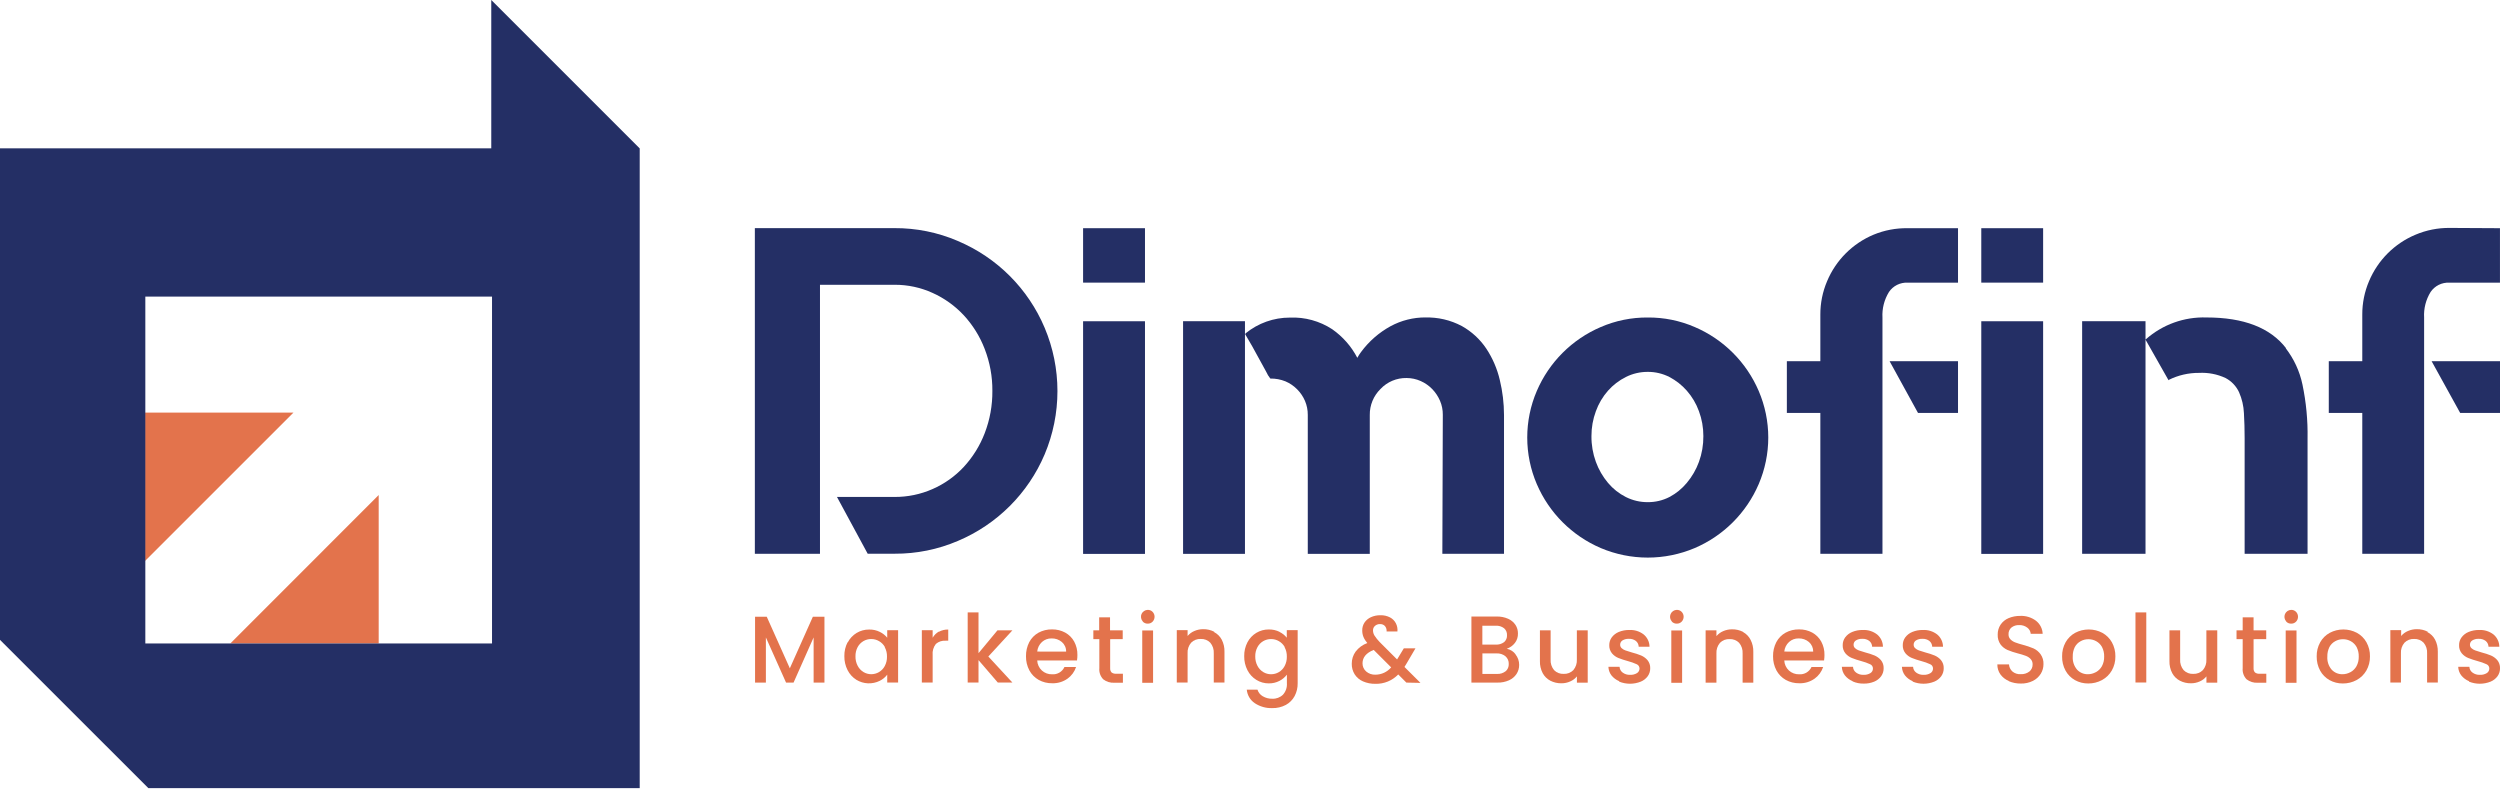 <svg width="136" height="43" viewBox="0 0 136 43" fill="none" xmlns="http://www.w3.org/2000/svg">
<path d="M20.601 26.929V35.004H12.529L20.601 26.929Z" fill="#E3734C"/>
<path d="M15.965 22.445L7.891 30.516V22.445H15.965Z" fill="#E3734C"/>
<path d="M34.8 8.074L26.725 0V8.071H-0.004V34.804L8.071 42.875H34.8V8.071V8.074ZM26.766 35.003H7.906V16.136H26.766V35.003Z" fill="#242F65"/>
<path d="M52.109 13.112C54.238 14.01 55.932 15.704 56.83 17.833C57.289 18.922 57.525 20.092 57.525 21.274C57.525 22.456 57.289 23.626 56.83 24.715C55.93 26.84 54.236 28.53 52.109 29.426C51.021 29.892 49.85 30.128 48.667 30.122H47.202L45.531 27.034H48.67C49.38 27.037 50.083 26.891 50.733 26.604C51.374 26.323 51.951 25.914 52.429 25.401C52.921 24.867 53.308 24.245 53.568 23.566C53.851 22.832 53.992 22.05 53.985 21.263C53.991 20.484 53.849 19.711 53.568 18.985C53.308 18.306 52.921 17.683 52.429 17.15C51.949 16.636 51.373 16.223 50.733 15.935C50.085 15.64 49.381 15.489 48.67 15.492H44.607V30.128H41.064V12.41H48.657C49.84 12.404 51.012 12.64 52.099 13.106" fill="#242F65"/>
<path d="M58.92 12.414H62.287V15.375H58.92V12.414ZM58.92 17.476H62.287V30.132H58.92V17.476Z" fill="#242F65"/>
<path d="M64.359 17.473H67.726V30.129H64.359V17.473ZM77.515 17.271C78.215 17.248 78.909 17.41 79.527 17.739C80.061 18.038 80.516 18.458 80.856 18.967C81.2 19.488 81.449 20.067 81.59 20.675C81.74 21.297 81.817 21.934 81.818 22.574V30.126H78.464L78.489 22.564C78.492 22.303 78.44 22.045 78.338 21.805C78.237 21.57 78.096 21.356 77.92 21.172C77.74 20.985 77.525 20.834 77.287 20.729C77.044 20.62 76.781 20.564 76.515 20.564C76.25 20.56 75.987 20.61 75.743 20.713C75.499 20.816 75.279 20.969 75.098 21.162C74.911 21.346 74.763 21.565 74.663 21.807C74.563 22.049 74.513 22.309 74.516 22.57V30.132H71.143V22.567C71.145 22.306 71.093 22.048 70.991 21.808C70.889 21.571 70.743 21.357 70.561 21.175C70.38 20.992 70.165 20.846 69.928 20.745C69.666 20.64 69.387 20.589 69.105 20.593C69.013 20.478 68.937 20.351 68.877 20.216C68.742 19.965 68.59 19.689 68.422 19.387C68.236 19.035 68.008 18.633 67.738 18.182L67.764 18.131C68.443 17.578 69.292 17.276 70.168 17.277C70.983 17.242 71.789 17.463 72.472 17.91C73.046 18.311 73.515 18.845 73.838 19.466C73.897 19.356 73.965 19.25 74.041 19.15C74.468 18.57 75.017 18.091 75.648 17.745C76.231 17.43 76.884 17.266 77.547 17.268" fill="#242F65"/>
<path d="M89.638 17.272C90.517 17.265 91.388 17.442 92.194 17.791C93.759 18.46 95.005 19.706 95.675 21.271C96.017 22.071 96.194 22.932 96.194 23.802C96.194 24.672 96.017 25.533 95.675 26.333C95.005 27.897 93.759 29.144 92.194 29.814C91.386 30.156 90.516 30.333 89.638 30.333C88.76 30.333 87.89 30.156 87.081 29.814C85.517 29.144 84.271 27.897 83.601 26.333C83.258 25.533 83.082 24.672 83.082 23.802C83.082 22.932 83.258 22.071 83.601 21.271C84.271 19.706 85.517 18.46 87.081 17.791C87.888 17.442 88.759 17.265 89.638 17.272ZM89.638 27.317C90.047 27.321 90.451 27.225 90.815 27.039C91.179 26.847 91.502 26.584 91.764 26.267C92.048 25.928 92.271 25.543 92.422 25.128C92.586 24.678 92.667 24.202 92.663 23.723C92.664 23.261 92.583 22.802 92.422 22.369C92.274 21.96 92.051 21.582 91.764 21.255C91.496 20.95 91.175 20.697 90.815 20.508C90.451 20.323 90.047 20.227 89.638 20.23C89.225 20.228 88.817 20.323 88.448 20.508C88.079 20.693 87.748 20.946 87.474 21.255C87.187 21.582 86.963 21.96 86.816 22.369C86.655 22.802 86.573 23.261 86.575 23.723C86.57 24.202 86.652 24.678 86.816 25.128C86.967 25.543 87.19 25.928 87.474 26.267C87.742 26.588 88.074 26.851 88.448 27.039C88.817 27.224 89.225 27.32 89.638 27.317Z" fill="#242F65"/>
<path d="M106.516 12.414V15.376H103.773C103.575 15.367 103.378 15.409 103.201 15.497C103.024 15.586 102.872 15.718 102.761 15.882C102.503 16.299 102.379 16.785 102.406 17.274V30.126H99.027V22.463H97.205V19.65H99.027V17.119C99.024 16.493 99.149 15.873 99.394 15.297C99.873 14.153 100.782 13.244 101.925 12.766C102.511 12.524 103.14 12.405 103.773 12.414H106.516ZM102.795 19.65H106.516V22.463H104.339L102.795 19.65Z" fill="#242F65"/>
<path d="M107.782 12.414H111.146V15.375H107.782V12.414ZM107.782 17.476H111.146V30.132H107.782V17.476Z" fill="#242F65"/>
<path d="M113.268 17.473H116.716V30.128H113.268V17.473ZM124.341 18.941C124.79 19.522 125.102 20.197 125.253 20.915C125.455 21.88 125.549 22.865 125.531 23.851V30.125H122.108V23.835C122.108 23.361 122.095 22.908 122.07 22.478C122.053 22.084 121.963 21.697 121.804 21.336C121.65 21.005 121.392 20.734 121.07 20.564C120.619 20.354 120.124 20.259 119.627 20.285C119.056 20.281 118.493 20.411 117.982 20.665V20.69L117.957 20.665L116.716 18.476L116.742 18.45C117.648 17.653 118.825 17.23 120.032 17.27C122.057 17.27 123.5 17.827 124.36 18.941" fill="#242F65"/>
<path d="M135.998 12.414V15.376H133.239C133.041 15.367 132.844 15.409 132.666 15.497C132.489 15.586 132.338 15.718 132.226 15.882C131.968 16.299 131.844 16.785 131.872 17.274V30.126H128.508V22.463H126.686V19.65H128.508V17.119C128.505 16.493 128.63 15.873 128.875 15.297C129.354 14.153 130.263 13.244 131.407 12.766C131.991 12.519 132.62 12.394 133.254 12.399L135.998 12.414ZM132.28 19.65H136.001V22.463H133.833L132.28 19.65Z" fill="#242F65"/>
<path d="M44.85 33.55V37.132H44.261V34.676L43.17 37.132H42.761L41.664 34.676V37.132H41.075V33.55H41.711L42.967 36.356L44.22 33.55H44.85Z" fill="#E3734C"/>
<path d="M46.12 34.943C46.23 34.731 46.397 34.554 46.602 34.431C46.807 34.308 47.042 34.245 47.281 34.247C47.484 34.242 47.685 34.286 47.866 34.377C48.02 34.452 48.157 34.56 48.265 34.693V34.282H48.857V37.129H48.265V36.702C48.156 36.844 48.017 36.959 47.857 37.038C47.658 37.136 47.438 37.182 47.217 37.173C46.996 37.164 46.781 37.099 46.591 36.984C46.386 36.856 46.22 36.674 46.11 36.459C45.989 36.222 45.928 35.959 45.933 35.693C45.928 35.43 45.989 35.17 46.11 34.937M48.135 35.193C48.06 35.061 47.951 34.952 47.819 34.877C47.691 34.802 47.546 34.763 47.398 34.763C47.247 34.761 47.098 34.801 46.967 34.878C46.837 34.955 46.73 35.066 46.658 35.199C46.574 35.355 46.533 35.529 46.538 35.706C46.533 35.885 46.575 36.062 46.658 36.221C46.73 36.361 46.84 36.478 46.974 36.56C47.101 36.636 47.247 36.677 47.395 36.677C47.543 36.677 47.688 36.638 47.816 36.563C47.95 36.484 48.059 36.369 48.132 36.231C48.215 36.073 48.257 35.897 48.252 35.718C48.257 35.541 48.215 35.365 48.132 35.209" fill="#E3734C"/>
<path d="M51.078 34.367C51.233 34.284 51.408 34.242 51.584 34.247V34.854H51.435C51.341 34.848 51.247 34.86 51.157 34.889C51.068 34.919 50.985 34.967 50.913 35.028C50.777 35.2 50.714 35.418 50.736 35.636V37.129H50.148V34.282H50.736V34.693C50.818 34.552 50.936 34.435 51.078 34.355" fill="#E3734C"/>
<path d="M53.765 35.714L55.075 37.131H54.281L53.231 35.91V37.131H52.642V33.315H53.231V35.533L54.262 34.29H55.075L53.765 35.714Z" fill="#E3734C"/>
<path d="M58.595 35.929H56.425C56.429 36.032 56.453 36.134 56.497 36.228C56.54 36.322 56.602 36.406 56.678 36.476C56.83 36.614 57.03 36.688 57.235 36.682C57.373 36.692 57.512 36.659 57.632 36.589C57.752 36.518 57.847 36.413 57.906 36.286H58.538C58.454 36.541 58.291 36.763 58.073 36.919C57.829 37.092 57.534 37.18 57.235 37.169C56.979 37.173 56.727 37.11 56.504 36.986C56.29 36.865 56.114 36.686 55.998 36.47C55.873 36.233 55.809 35.969 55.814 35.701C55.809 35.434 55.87 35.17 55.991 34.932C56.105 34.717 56.279 34.539 56.491 34.42C56.718 34.296 56.973 34.234 57.232 34.239C57.481 34.235 57.727 34.295 57.947 34.413C58.154 34.527 58.324 34.697 58.437 34.904C58.557 35.128 58.617 35.38 58.611 35.635C58.611 35.731 58.604 35.827 58.589 35.923M57.997 35.448C58 35.349 57.98 35.251 57.94 35.161C57.9 35.071 57.841 34.991 57.766 34.926C57.609 34.793 57.409 34.723 57.203 34.73C57.012 34.726 56.827 34.795 56.684 34.923C56.536 35.058 56.443 35.245 56.425 35.445L57.997 35.448Z" fill="#E3734C"/>
<path d="M60.393 34.771V36.353C60.387 36.436 60.414 36.518 60.469 36.581C60.542 36.635 60.634 36.66 60.725 36.65H61.086V37.141H60.624C60.405 37.155 60.189 37.089 60.016 36.954C59.939 36.875 59.881 36.779 59.844 36.675C59.807 36.571 59.794 36.46 59.804 36.35V34.768H59.478V34.29H59.795V33.584H60.386V34.29H61.076V34.768L60.393 34.771Z" fill="#E3734C"/>
<path d="M62.17 33.809C62.12 33.756 62.087 33.69 62.075 33.618C62.062 33.546 62.07 33.473 62.099 33.406C62.127 33.339 62.175 33.282 62.235 33.241C62.295 33.2 62.366 33.178 62.438 33.177C62.487 33.176 62.536 33.185 62.581 33.203C62.626 33.222 62.667 33.249 62.701 33.284C62.77 33.356 62.809 33.452 62.809 33.551C62.809 33.651 62.77 33.747 62.701 33.819C62.667 33.854 62.626 33.881 62.581 33.9C62.536 33.918 62.487 33.927 62.438 33.926C62.389 33.928 62.339 33.919 62.293 33.901C62.247 33.882 62.205 33.854 62.17 33.819M62.727 37.144H62.138V34.297H62.727V37.144Z" fill="#E3734C"/>
<path d="M66.048 34.386C66.224 34.478 66.369 34.621 66.462 34.797C66.567 35 66.618 35.227 66.611 35.455V37.129H66.029V35.547C66.043 35.335 65.975 35.125 65.839 34.962C65.772 34.893 65.691 34.84 65.601 34.805C65.512 34.77 65.416 34.754 65.32 34.759C65.224 34.754 65.127 34.77 65.037 34.805C64.948 34.84 64.866 34.893 64.798 34.962C64.66 35.124 64.59 35.334 64.605 35.547V37.129H64.017V34.281H64.605V34.598C64.705 34.478 64.832 34.385 64.975 34.326C65.126 34.26 65.289 34.227 65.453 34.227C65.662 34.224 65.868 34.271 66.054 34.367" fill="#E3734C"/>
<path d="M69.603 34.376C69.758 34.45 69.894 34.558 70.001 34.692V34.281H70.593V37.166C70.598 37.41 70.541 37.65 70.428 37.866C70.319 38.069 70.153 38.236 69.951 38.347C69.722 38.468 69.466 38.528 69.207 38.521C68.87 38.532 68.538 38.438 68.258 38.252C68.136 38.169 68.034 38.06 67.959 37.933C67.884 37.806 67.838 37.664 67.824 37.518H68.407C68.454 37.668 68.555 37.796 68.691 37.875C68.849 37.969 69.03 38.016 69.213 38.011C69.319 38.016 69.424 37.999 69.523 37.962C69.622 37.925 69.713 37.869 69.789 37.796C69.867 37.711 69.926 37.611 69.964 37.502C70.001 37.393 70.016 37.278 70.007 37.163V36.701C69.899 36.843 69.761 36.959 69.603 37.04C69.424 37.133 69.225 37.179 69.023 37.176C68.784 37.178 68.55 37.112 68.347 36.986C68.14 36.859 67.973 36.677 67.862 36.461C67.741 36.224 67.68 35.961 67.685 35.695C67.68 35.432 67.741 35.172 67.862 34.939C67.973 34.727 68.14 34.55 68.345 34.427C68.55 34.304 68.785 34.24 69.023 34.243C69.226 34.239 69.427 34.283 69.609 34.373M69.887 35.195C69.812 35.063 69.703 34.954 69.571 34.879C69.442 34.803 69.296 34.764 69.147 34.765C68.996 34.764 68.847 34.803 68.716 34.88C68.585 34.957 68.479 35.068 68.407 35.202C68.323 35.357 68.282 35.532 68.286 35.708C68.282 35.887 68.323 36.065 68.407 36.224C68.479 36.363 68.588 36.48 68.723 36.562C68.85 36.639 68.996 36.679 69.144 36.679C69.293 36.68 69.439 36.641 69.568 36.565C69.702 36.486 69.811 36.371 69.884 36.233C69.967 36.075 70.009 35.899 70.004 35.721C70.009 35.543 69.968 35.368 69.884 35.211" fill="#E3734C"/>
<path d="M76.507 37.133L76.064 36.69C75.904 36.857 75.71 36.989 75.496 37.076C75.282 37.164 75.052 37.206 74.821 37.2C74.589 37.204 74.359 37.159 74.147 37.067C73.961 36.987 73.804 36.853 73.694 36.684C73.586 36.511 73.531 36.309 73.536 36.105C73.534 35.867 73.608 35.636 73.748 35.444C73.911 35.233 74.13 35.073 74.381 34.982C74.293 34.881 74.221 34.767 74.169 34.643C74.126 34.532 74.105 34.414 74.106 34.295C74.103 34.145 74.144 33.998 74.226 33.871C74.312 33.743 74.433 33.641 74.574 33.577C74.739 33.502 74.918 33.465 75.099 33.469C75.279 33.464 75.457 33.505 75.618 33.587C75.753 33.658 75.863 33.768 75.934 33.903C76.006 34.041 76.036 34.197 76.02 34.352H75.431C75.436 34.299 75.431 34.245 75.415 34.194C75.4 34.143 75.374 34.096 75.34 34.055C75.305 34.019 75.263 33.991 75.216 33.973C75.17 33.955 75.12 33.947 75.07 33.95C75.02 33.948 74.97 33.956 74.923 33.974C74.876 33.991 74.832 34.017 74.795 34.052C74.761 34.082 74.734 34.12 74.716 34.162C74.698 34.204 74.69 34.249 74.691 34.295C74.692 34.392 74.719 34.487 74.77 34.571C74.852 34.698 74.946 34.817 75.052 34.925L76.001 35.874L76.368 35.27H77.001L76.532 36.07L76.403 36.282L77.273 37.149L76.507 37.133ZM75.678 36.304L74.729 35.355C74.324 35.518 74.121 35.761 74.121 36.086C74.12 36.169 74.137 36.252 74.171 36.328C74.205 36.404 74.255 36.471 74.317 36.526C74.457 36.648 74.638 36.711 74.824 36.703C74.986 36.702 75.146 36.666 75.294 36.598C75.441 36.529 75.572 36.431 75.678 36.307" fill="#E3734C"/>
<path d="M82.44 35.596C82.572 35.757 82.644 35.96 82.642 36.168C82.645 36.343 82.595 36.515 82.5 36.662C82.4 36.813 82.258 36.933 82.092 37.007C81.893 37.096 81.677 37.139 81.459 37.133H80.045V33.539H81.412C81.629 33.532 81.845 33.575 82.044 33.662C82.206 33.733 82.344 33.848 82.443 33.995C82.532 34.133 82.578 34.295 82.576 34.46C82.583 34.645 82.525 34.828 82.412 34.975C82.298 35.122 82.144 35.232 81.969 35.292C82.166 35.331 82.341 35.444 82.459 35.608M80.64 35.067H81.367C81.529 35.077 81.689 35.03 81.82 34.934C81.874 34.888 81.918 34.83 81.945 34.764C81.974 34.698 81.986 34.626 81.981 34.555C81.985 34.483 81.972 34.412 81.945 34.346C81.917 34.28 81.874 34.222 81.82 34.175C81.69 34.077 81.529 34.029 81.367 34.039H80.64V35.067ZM81.905 36.519C81.962 36.47 82.007 36.408 82.037 36.338C82.066 36.269 82.08 36.193 82.076 36.118C82.079 36.039 82.065 35.96 82.034 35.888C82.002 35.816 81.955 35.752 81.896 35.7C81.76 35.591 81.589 35.536 81.415 35.545H80.643V36.662H81.437C81.606 36.671 81.772 36.62 81.905 36.516" fill="#E3734C"/>
<path d="M86.372 34.289V37.137H85.784V36.795C85.687 36.915 85.562 37.009 85.42 37.07C85.27 37.138 85.107 37.172 84.942 37.171C84.733 37.175 84.527 37.127 84.341 37.032C84.164 36.94 84.019 36.797 83.923 36.621C83.817 36.417 83.764 36.189 83.772 35.96V34.289H84.354V35.871C84.339 36.083 84.407 36.293 84.543 36.456C84.611 36.525 84.693 36.579 84.783 36.614C84.873 36.649 84.969 36.664 85.066 36.659C85.162 36.664 85.258 36.648 85.348 36.613C85.438 36.578 85.52 36.525 85.588 36.456C85.726 36.294 85.795 36.084 85.781 35.871V34.289H86.372Z" fill="#E3734C"/>
<path d="M88.082 37.056C87.918 36.987 87.773 36.879 87.661 36.739C87.56 36.605 87.503 36.442 87.497 36.274H88.104C88.107 36.336 88.124 36.397 88.154 36.452C88.183 36.507 88.225 36.554 88.275 36.59C88.39 36.674 88.529 36.716 88.671 36.711C88.805 36.719 88.939 36.686 89.054 36.616C89.095 36.59 89.129 36.554 89.153 36.511C89.177 36.469 89.189 36.421 89.19 36.372C89.191 36.322 89.177 36.272 89.15 36.23C89.123 36.188 89.084 36.154 89.038 36.135C88.883 36.064 88.722 36.006 88.557 35.964C88.381 35.917 88.207 35.86 88.038 35.793C87.903 35.738 87.784 35.651 87.69 35.54C87.588 35.413 87.536 35.253 87.544 35.091C87.544 34.942 87.59 34.797 87.677 34.676C87.775 34.544 87.908 34.441 88.06 34.379C88.243 34.304 88.439 34.267 88.636 34.271C88.917 34.257 89.194 34.343 89.417 34.515C89.515 34.597 89.594 34.699 89.649 34.814C89.704 34.929 89.733 35.055 89.734 35.182H89.145C89.144 35.122 89.13 35.062 89.103 35.007C89.076 34.953 89.038 34.904 88.99 34.866C88.882 34.785 88.749 34.745 88.614 34.752C88.489 34.745 88.366 34.776 88.259 34.841C88.221 34.866 88.19 34.9 88.168 34.94C88.147 34.981 88.135 35.026 88.136 35.072C88.135 35.107 88.142 35.143 88.157 35.176C88.171 35.208 88.192 35.238 88.218 35.262C88.277 35.315 88.346 35.356 88.421 35.382C88.501 35.411 88.618 35.448 88.772 35.493C88.945 35.536 89.116 35.593 89.281 35.66C89.413 35.717 89.529 35.802 89.623 35.91C89.724 36.034 89.777 36.19 89.772 36.35C89.774 36.505 89.728 36.657 89.639 36.783C89.542 36.916 89.411 37.019 89.259 37.081C88.883 37.233 88.462 37.233 88.085 37.081" fill="#E3734C"/>
<path d="M90.95 33.809C90.901 33.756 90.868 33.69 90.855 33.618C90.843 33.546 90.851 33.473 90.88 33.406C90.908 33.339 90.955 33.282 91.016 33.241C91.076 33.2 91.147 33.178 91.219 33.177C91.268 33.176 91.317 33.185 91.362 33.203C91.407 33.222 91.448 33.249 91.482 33.284C91.551 33.356 91.59 33.452 91.59 33.551C91.59 33.651 91.551 33.747 91.482 33.819C91.448 33.854 91.407 33.881 91.362 33.9C91.317 33.918 91.268 33.927 91.219 33.926C91.169 33.928 91.12 33.919 91.074 33.901C91.027 33.882 90.985 33.854 90.95 33.819M91.507 37.144H90.919V34.297H91.507V37.144Z" fill="#E3734C"/>
<path d="M94.83 34.387C95.002 34.483 95.142 34.629 95.231 34.805C95.336 35.008 95.387 35.235 95.38 35.463V37.137H94.798V35.555C94.812 35.342 94.745 35.133 94.608 34.969C94.541 34.901 94.46 34.847 94.37 34.813C94.281 34.778 94.185 34.762 94.089 34.767C93.993 34.762 93.897 34.778 93.807 34.812C93.717 34.847 93.635 34.901 93.567 34.969C93.429 35.132 93.36 35.342 93.374 35.555V37.137H92.786V34.289H93.374V34.605C93.474 34.486 93.601 34.393 93.744 34.333C93.895 34.268 94.058 34.234 94.222 34.235C94.431 34.231 94.638 34.279 94.823 34.374" fill="#E3734C"/>
<path d="M99.236 35.929H97.065C97.069 36.032 97.094 36.134 97.137 36.228C97.181 36.322 97.242 36.406 97.318 36.476C97.47 36.614 97.67 36.688 97.875 36.682C98.014 36.692 98.152 36.659 98.272 36.589C98.392 36.518 98.487 36.413 98.546 36.286H99.179C99.095 36.541 98.932 36.763 98.713 36.919C98.469 37.092 98.174 37.18 97.875 37.169C97.62 37.173 97.367 37.11 97.144 36.986C96.93 36.865 96.755 36.686 96.638 36.47C96.513 36.233 96.45 35.969 96.454 35.701C96.449 35.434 96.51 35.17 96.632 34.932C96.745 34.717 96.919 34.539 97.132 34.42C97.358 34.296 97.614 34.234 97.872 34.239C98.121 34.235 98.368 34.295 98.587 34.413C98.794 34.527 98.964 34.697 99.077 34.904C99.197 35.128 99.257 35.38 99.251 35.635C99.251 35.731 99.244 35.827 99.229 35.923M98.638 35.448C98.64 35.349 98.62 35.251 98.58 35.161C98.54 35.071 98.481 34.991 98.407 34.926C98.25 34.793 98.049 34.723 97.843 34.73C97.652 34.726 97.467 34.795 97.325 34.923C97.176 35.058 97.084 35.245 97.065 35.445L98.638 35.448Z" fill="#E3734C"/>
<path d="M100.781 37.056C100.616 36.987 100.471 36.879 100.36 36.739C100.259 36.605 100.201 36.442 100.196 36.274H100.803C100.806 36.336 100.823 36.397 100.852 36.452C100.882 36.507 100.923 36.554 100.974 36.59C101.089 36.674 101.228 36.716 101.369 36.711C101.504 36.719 101.637 36.686 101.752 36.616C101.794 36.59 101.828 36.554 101.852 36.511C101.876 36.469 101.888 36.421 101.888 36.372C101.89 36.322 101.876 36.272 101.849 36.23C101.822 36.188 101.783 36.154 101.736 36.135C101.582 36.064 101.421 36.006 101.255 35.964C101.079 35.917 100.906 35.86 100.737 35.793C100.602 35.738 100.483 35.651 100.389 35.54C100.286 35.413 100.235 35.253 100.243 35.091C100.242 34.942 100.289 34.797 100.376 34.676C100.474 34.544 100.606 34.441 100.759 34.379C100.941 34.304 101.137 34.267 101.335 34.271C101.616 34.257 101.893 34.343 102.116 34.515C102.214 34.597 102.293 34.699 102.348 34.814C102.402 34.929 102.431 35.055 102.432 35.182H101.844C101.843 35.122 101.828 35.062 101.801 35.007C101.775 34.953 101.736 34.904 101.689 34.866C101.581 34.785 101.447 34.745 101.312 34.752C101.188 34.745 101.064 34.776 100.958 34.841C100.92 34.866 100.888 34.9 100.867 34.94C100.845 34.981 100.834 35.026 100.835 35.072C100.834 35.107 100.841 35.143 100.855 35.176C100.869 35.208 100.89 35.238 100.917 35.262C100.976 35.315 101.044 35.356 101.119 35.382C101.2 35.411 101.317 35.448 101.471 35.493C101.644 35.536 101.814 35.593 101.98 35.66C102.111 35.717 102.228 35.802 102.322 35.91C102.423 36.034 102.476 36.19 102.47 36.35C102.473 36.505 102.426 36.657 102.338 36.783C102.241 36.916 102.109 37.019 101.958 37.081C101.775 37.156 101.579 37.193 101.382 37.188C101.175 37.192 100.97 37.151 100.781 37.068" fill="#E3734C"/>
<path d="M104.049 37.056C103.884 36.987 103.739 36.879 103.628 36.739C103.527 36.605 103.469 36.442 103.464 36.274H104.071C104.074 36.336 104.091 36.397 104.12 36.452C104.15 36.507 104.191 36.554 104.242 36.59C104.357 36.674 104.496 36.716 104.637 36.711C104.772 36.719 104.905 36.686 105.02 36.616C105.062 36.59 105.096 36.554 105.12 36.511C105.144 36.469 105.156 36.421 105.156 36.372C105.158 36.322 105.144 36.272 105.117 36.23C105.09 36.188 105.051 36.154 105.004 36.135C104.85 36.064 104.689 36.006 104.523 35.964C104.347 35.917 104.174 35.86 104.005 35.793C103.87 35.738 103.751 35.651 103.657 35.54C103.554 35.413 103.503 35.253 103.511 35.091C103.51 34.942 103.557 34.797 103.644 34.676C103.742 34.544 103.874 34.441 104.027 34.379C104.209 34.304 104.405 34.267 104.603 34.271C104.884 34.257 105.161 34.343 105.384 34.515C105.482 34.597 105.561 34.699 105.616 34.814C105.67 34.929 105.699 35.055 105.7 35.182H105.112C105.111 35.122 105.096 35.062 105.069 35.007C105.043 34.953 105.004 34.904 104.957 34.866C104.849 34.785 104.715 34.745 104.58 34.752C104.456 34.745 104.332 34.776 104.226 34.841C104.188 34.866 104.156 34.9 104.135 34.94C104.113 34.981 104.102 35.026 104.103 35.072C104.102 35.107 104.109 35.143 104.123 35.176C104.137 35.208 104.158 35.238 104.185 35.262C104.244 35.315 104.313 35.356 104.387 35.382C104.468 35.411 104.585 35.448 104.739 35.493C104.912 35.536 105.082 35.593 105.248 35.66C105.379 35.717 105.496 35.802 105.59 35.91C105.691 36.034 105.744 36.19 105.738 36.35C105.741 36.505 105.694 36.657 105.606 36.783C105.509 36.916 105.377 37.019 105.226 37.081C104.849 37.233 104.428 37.233 104.052 37.081" fill="#E3734C"/>
<path d="M109.273 37.042C109.092 36.967 108.936 36.843 108.821 36.685C108.71 36.526 108.652 36.337 108.656 36.144H109.289C109.299 36.29 109.364 36.427 109.473 36.527C109.599 36.634 109.763 36.687 109.928 36.675C110.099 36.685 110.268 36.632 110.403 36.527C110.458 36.48 110.502 36.422 110.532 36.356C110.561 36.291 110.576 36.219 110.574 36.147C110.579 36.039 110.541 35.933 110.469 35.853C110.396 35.775 110.306 35.716 110.207 35.679C110.065 35.626 109.92 35.582 109.773 35.546C109.579 35.497 109.389 35.433 109.204 35.356C109.056 35.29 108.927 35.188 108.83 35.059C108.721 34.903 108.666 34.714 108.675 34.524C108.671 34.332 108.725 34.143 108.83 33.983C108.938 33.825 109.088 33.702 109.264 33.628C109.464 33.544 109.679 33.502 109.897 33.505C110.203 33.491 110.504 33.583 110.751 33.764C110.861 33.849 110.952 33.957 111.016 34.081C111.08 34.204 111.116 34.34 111.121 34.48H110.472C110.467 34.414 110.447 34.35 110.415 34.292C110.383 34.234 110.339 34.184 110.286 34.144C110.157 34.046 109.998 33.997 109.837 34.005C109.688 33.999 109.543 34.044 109.425 34.135C109.371 34.179 109.329 34.236 109.301 34.301C109.273 34.365 109.26 34.435 109.264 34.505C109.262 34.555 109.27 34.604 109.287 34.651C109.305 34.698 109.331 34.74 109.365 34.777C109.437 34.851 109.525 34.908 109.621 34.945C109.76 34.997 109.902 35.041 110.045 35.078C110.243 35.13 110.436 35.195 110.624 35.274C110.777 35.344 110.909 35.453 111.007 35.59C111.119 35.749 111.175 35.94 111.165 36.134C111.166 36.316 111.115 36.495 111.02 36.65C110.916 36.817 110.768 36.952 110.593 37.039C110.387 37.141 110.16 37.191 109.931 37.185C109.709 37.188 109.488 37.145 109.283 37.058" fill="#E3734C"/>
<path d="M112.875 36.997C112.66 36.876 112.483 36.698 112.365 36.481C112.237 36.245 112.173 35.979 112.179 35.709C112.173 35.441 112.238 35.176 112.368 34.941C112.49 34.723 112.671 34.544 112.89 34.425C113.118 34.305 113.371 34.243 113.628 34.243C113.885 34.243 114.138 34.305 114.365 34.425C114.584 34.544 114.765 34.723 114.887 34.941C115.017 35.176 115.082 35.441 115.077 35.709C115.082 35.979 115.014 36.244 114.881 36.478C114.754 36.698 114.569 36.877 114.346 36.997C114.117 37.12 113.862 37.183 113.602 37.181C113.348 37.184 113.097 37.121 112.875 36.997ZM114.026 36.561C114.159 36.486 114.268 36.377 114.343 36.244C114.429 36.083 114.472 35.902 114.466 35.719C114.472 35.538 114.432 35.358 114.349 35.197C114.276 35.064 114.166 34.954 114.033 34.881C113.903 34.809 113.757 34.772 113.609 34.773C113.461 34.772 113.316 34.809 113.188 34.881C113.053 34.953 112.943 35.063 112.871 35.197C112.791 35.359 112.752 35.538 112.758 35.719C112.741 35.977 112.825 36.231 112.992 36.428C113.066 36.509 113.157 36.573 113.259 36.616C113.36 36.659 113.47 36.68 113.58 36.678C113.728 36.678 113.874 36.641 114.004 36.57" fill="#E3734C"/>
<path d="M116.758 33.315H116.17V37.128H116.758V33.315Z" fill="#E3734C"/>
<path d="M120.619 34.289V37.137H120.03V36.795C119.933 36.915 119.808 37.009 119.667 37.07C119.516 37.138 119.353 37.172 119.189 37.171C118.98 37.175 118.773 37.127 118.588 37.032C118.411 36.94 118.265 36.797 118.17 36.621C118.063 36.417 118.011 36.189 118.018 35.96V34.289H118.6V35.871C118.585 36.083 118.654 36.293 118.79 36.456C118.858 36.525 118.939 36.579 119.029 36.614C119.119 36.649 119.216 36.664 119.312 36.659C119.409 36.664 119.505 36.648 119.595 36.613C119.685 36.578 119.766 36.525 119.834 36.456C119.973 36.294 120.042 36.084 120.027 35.871V34.289H120.619Z" fill="#E3734C"/>
<path d="M122.594 34.771V36.353C122.588 36.436 122.615 36.518 122.67 36.581C122.743 36.635 122.835 36.66 122.926 36.65H123.287V37.141H122.821C122.603 37.155 122.387 37.089 122.214 36.954C122.137 36.875 122.078 36.779 122.042 36.675C122.005 36.571 121.992 36.46 122.002 36.35V34.768H121.667V34.29H122.002V33.584H122.594V34.29H123.283V34.768L122.594 34.771Z" fill="#E3734C"/>
<path d="M124.373 33.809C124.324 33.756 124.291 33.69 124.278 33.618C124.266 33.546 124.274 33.473 124.302 33.406C124.331 33.339 124.378 33.282 124.438 33.241C124.499 33.2 124.569 33.178 124.642 33.177C124.691 33.176 124.739 33.185 124.785 33.203C124.83 33.222 124.871 33.249 124.905 33.284C124.974 33.356 125.012 33.452 125.012 33.551C125.012 33.651 124.974 33.747 124.905 33.819C124.871 33.854 124.83 33.881 124.785 33.9C124.739 33.918 124.691 33.927 124.642 33.926C124.592 33.928 124.543 33.919 124.497 33.901C124.45 33.882 124.408 33.854 124.373 33.819M124.93 37.144H124.342V34.297H124.93V37.144Z" fill="#E3734C"/>
<path d="M126.724 36.997C126.509 36.876 126.333 36.698 126.215 36.481C126.087 36.245 126.023 35.979 126.028 35.709C126.022 35.441 126.088 35.176 126.218 34.941C126.339 34.723 126.52 34.544 126.74 34.425C126.967 34.305 127.22 34.243 127.477 34.243C127.734 34.243 127.987 34.305 128.214 34.425C128.434 34.544 128.615 34.723 128.736 34.941C128.866 35.176 128.932 35.441 128.926 35.709C128.931 35.979 128.863 36.244 128.73 36.478C128.604 36.698 128.418 36.877 128.195 36.997C127.967 37.12 127.711 37.183 127.452 37.181C127.197 37.184 126.947 37.121 126.724 36.997ZM127.876 36.561C128.008 36.486 128.118 36.377 128.192 36.244C128.279 36.083 128.321 35.902 128.316 35.719C128.322 35.538 128.281 35.358 128.199 35.197C128.125 35.064 128.015 34.954 127.882 34.881C127.752 34.809 127.606 34.772 127.458 34.773C127.311 34.772 127.166 34.809 127.037 34.881C126.903 34.953 126.793 35.063 126.721 35.197C126.641 35.359 126.602 35.538 126.607 35.719C126.59 35.977 126.674 36.231 126.841 36.428C126.916 36.509 127.007 36.573 127.109 36.616C127.21 36.659 127.319 36.68 127.43 36.678C127.578 36.678 127.724 36.641 127.854 36.57" fill="#E3734C"/>
<path d="M132.053 34.386C132.23 34.478 132.374 34.621 132.468 34.797C132.572 35 132.623 35.227 132.617 35.455V37.129H132.034V35.547C132.049 35.335 131.981 35.125 131.845 34.962C131.777 34.893 131.696 34.84 131.607 34.805C131.517 34.77 131.422 34.754 131.326 34.759C131.229 34.754 131.133 34.77 131.043 34.805C130.953 34.84 130.872 34.893 130.804 34.962C130.665 35.124 130.596 35.334 130.611 35.547V37.129H130.035V34.281H130.623V34.598C130.723 34.478 130.85 34.385 130.993 34.326C131.144 34.26 131.307 34.227 131.471 34.227C131.68 34.224 131.887 34.271 132.072 34.367" fill="#E3734C"/>
<path d="M134.312 37.056C134.147 36.987 134.002 36.879 133.891 36.739C133.789 36.605 133.732 36.442 133.726 36.274H134.334C134.337 36.336 134.353 36.397 134.383 36.452C134.413 36.507 134.454 36.554 134.505 36.59C134.619 36.674 134.758 36.716 134.9 36.711C135.034 36.719 135.168 36.686 135.283 36.616C135.324 36.59 135.359 36.554 135.382 36.511C135.406 36.469 135.419 36.421 135.419 36.372C135.42 36.322 135.407 36.272 135.38 36.23C135.353 36.188 135.313 36.154 135.267 36.135C135.112 36.064 134.951 36.006 134.786 35.964C134.61 35.917 134.437 35.86 134.267 35.793C134.133 35.738 134.013 35.651 133.919 35.54C133.817 35.413 133.765 35.253 133.774 35.091C133.773 34.942 133.819 34.797 133.907 34.676C134.004 34.544 134.137 34.441 134.289 34.379C134.472 34.304 134.668 34.267 134.865 34.271C135.146 34.257 135.423 34.343 135.647 34.515C135.745 34.597 135.824 34.699 135.878 34.814C135.933 34.929 135.962 35.055 135.963 35.182H135.375C135.373 35.122 135.359 35.062 135.332 35.007C135.305 34.953 135.267 34.904 135.22 34.866C135.111 34.785 134.978 34.745 134.843 34.752C134.719 34.745 134.595 34.776 134.489 34.841C134.45 34.866 134.419 34.9 134.397 34.94C134.376 34.981 134.365 35.026 134.365 35.072C134.365 35.107 134.372 35.143 134.386 35.176C134.4 35.208 134.421 35.238 134.448 35.262C134.506 35.315 134.575 35.356 134.65 35.382C134.73 35.411 134.847 35.448 135.001 35.493C135.175 35.536 135.345 35.593 135.511 35.66C135.642 35.717 135.759 35.802 135.852 35.91C135.953 36.034 136.006 36.19 136.001 36.35C136.004 36.505 135.957 36.657 135.868 36.783C135.771 36.916 135.64 37.019 135.489 37.081C135.112 37.233 134.691 37.233 134.315 37.081" fill="#E3734C"/>
</svg>
